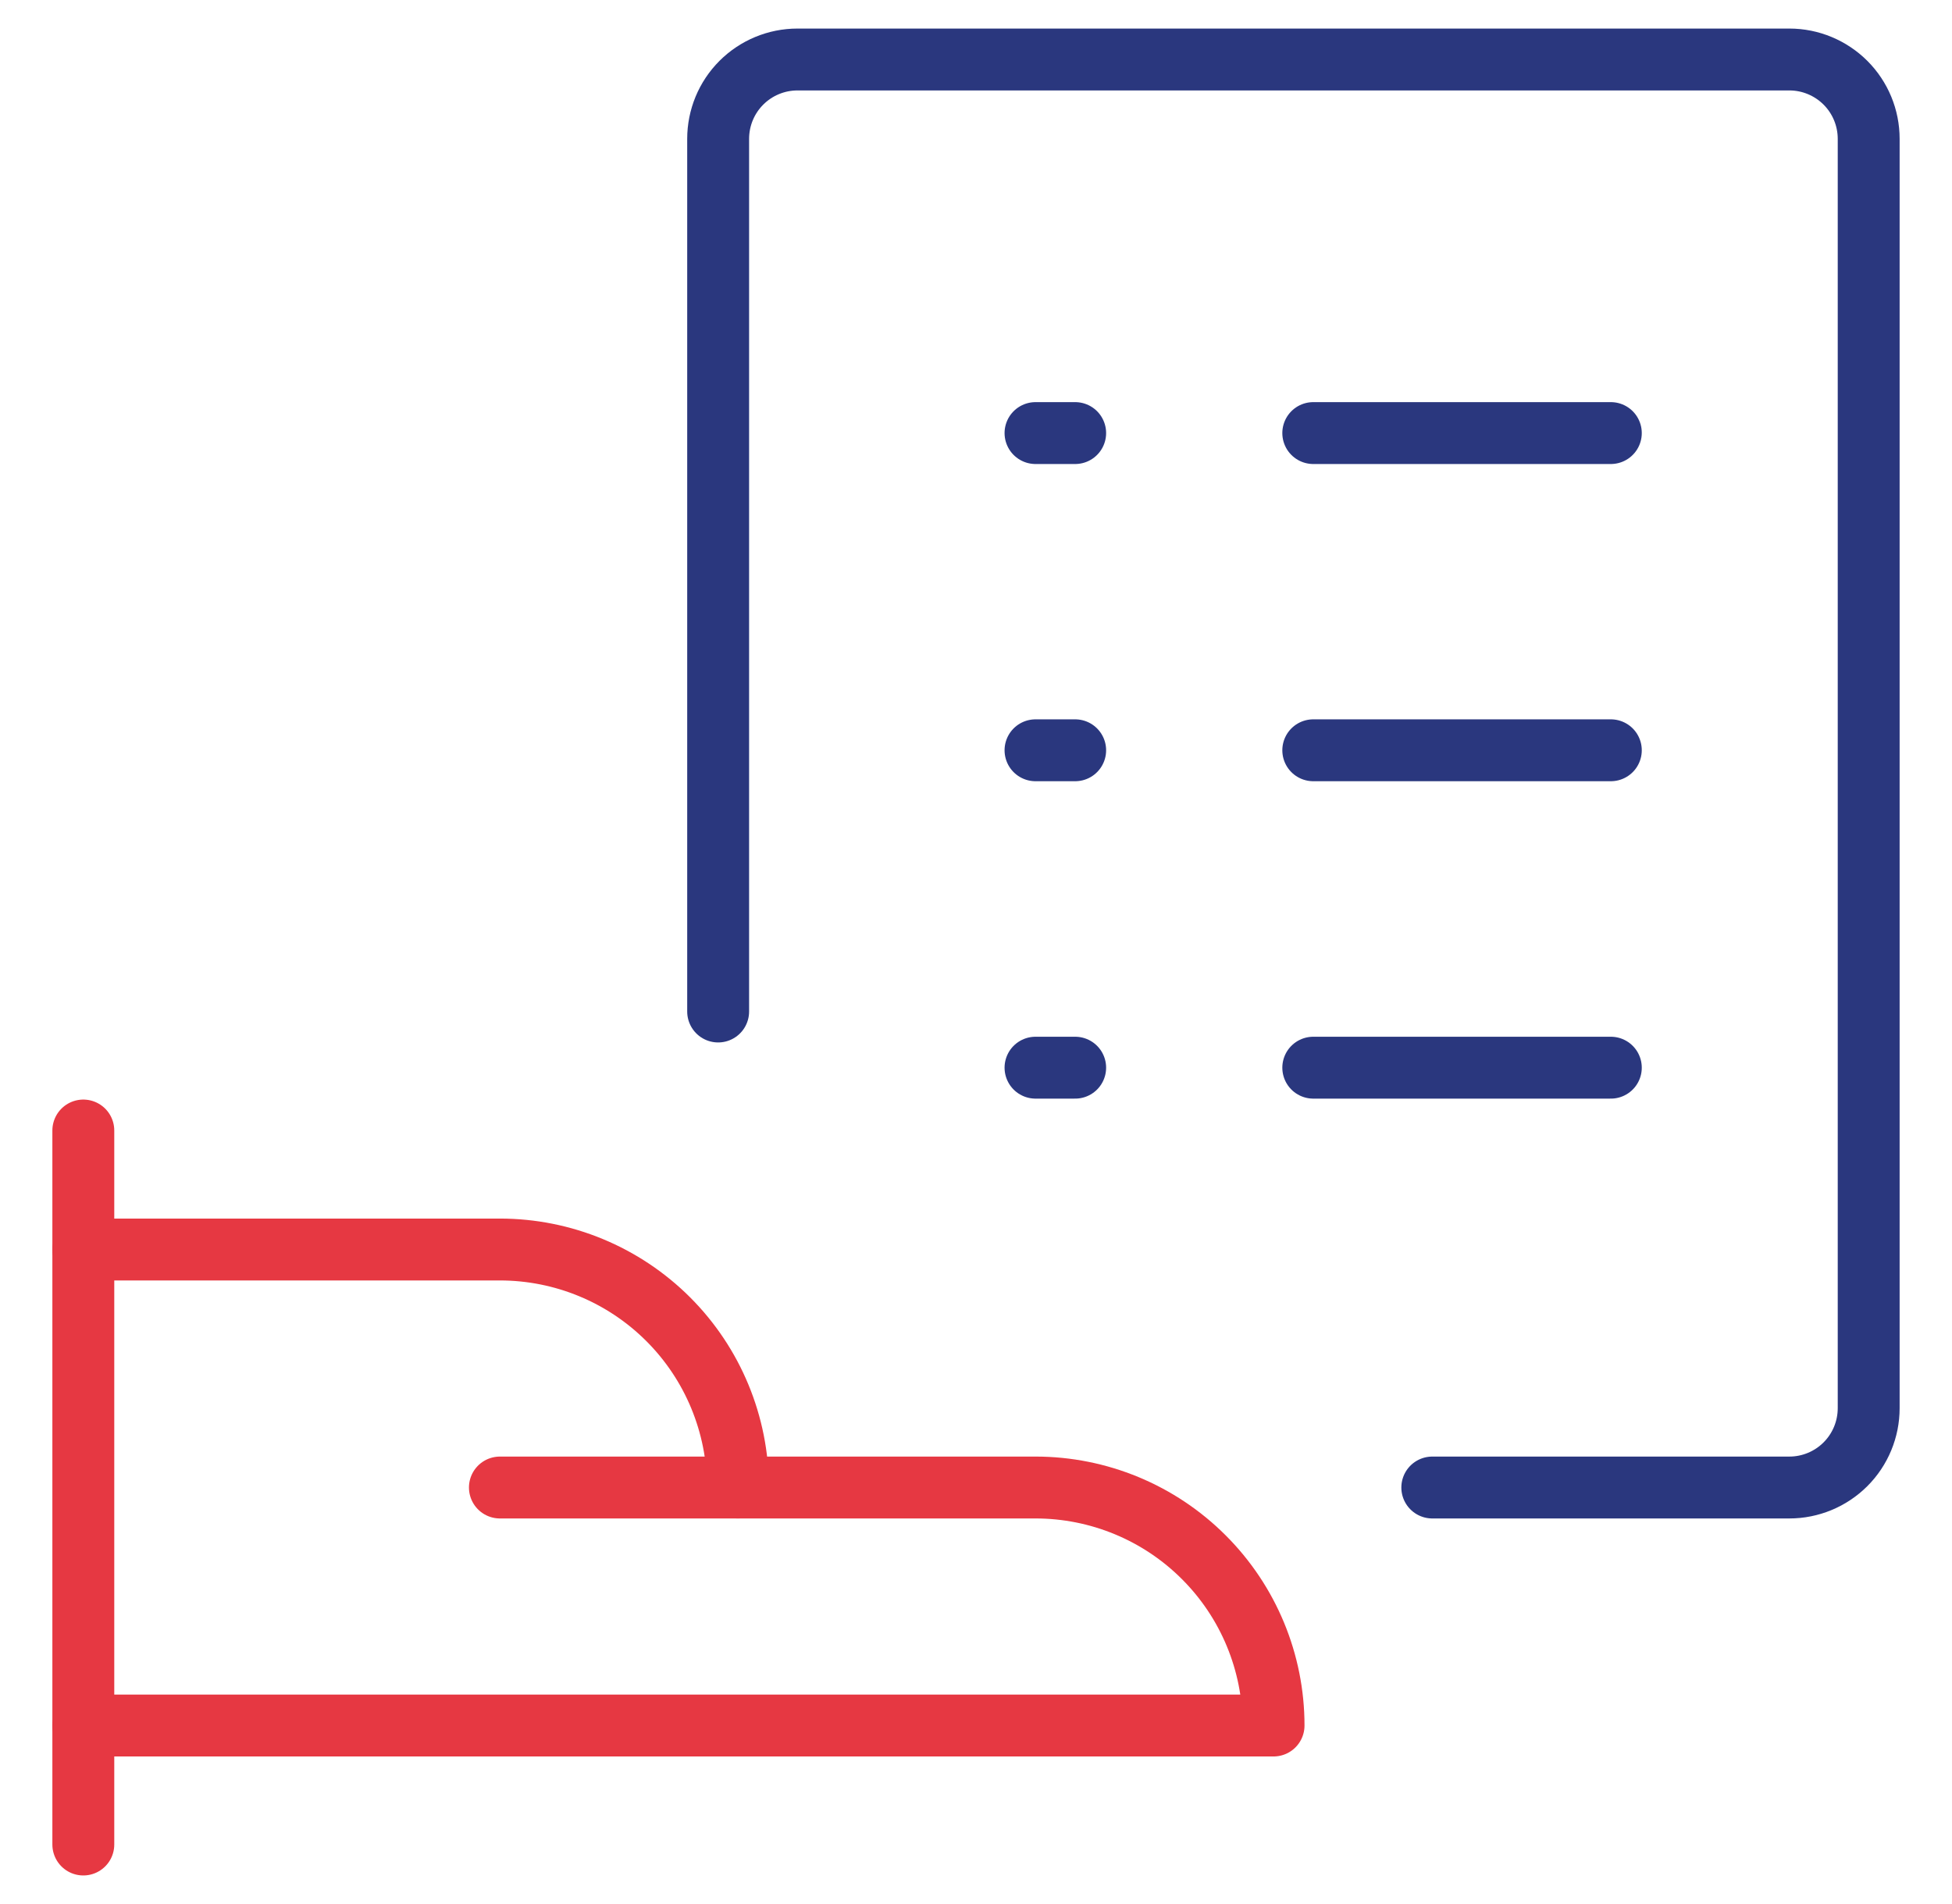 <svg width="41" height="40" viewBox="0 0 41 40" fill="none" xmlns="http://www.w3.org/2000/svg">
<path d="M1.75 23.75V38.75" stroke="#E63842" stroke-width="1.3" stroke-linecap="round" stroke-linejoin="round"/>
<path d="M1.75 36.25H26.75C26.75 34.924 26.223 33.652 25.285 32.715C24.348 31.777 23.076 31.25 21.75 31.25H15.5C15.5 29.924 14.973 28.652 14.036 27.715C13.098 26.777 11.826 26.25 10.5 26.25H1.75" stroke="#E63842" stroke-width="1.3" stroke-linecap="round" stroke-linejoin="round"/>
<path d="M10.5 31.25H15.5" stroke="#E63842" stroke-width="1.3" stroke-linecap="round" stroke-linejoin="round"/>
<path d="M30.084 31.25H37.584C38.026 31.25 38.449 31.074 38.762 30.762C39.075 30.449 39.25 30.025 39.25 29.583V2.917C39.25 2.475 39.075 2.051 38.762 1.738C38.449 1.426 38.026 1.25 37.584 1.25H16.75C16.308 1.25 15.884 1.426 15.572 1.738C15.259 2.051 15.084 2.475 15.084 2.917V21.25" stroke="#2A377E" stroke-width="1.3" stroke-linecap="round" stroke-linejoin="round"/>
<path d="M27.584 9.098H33.834" stroke="#2A377E" stroke-width="1.3" stroke-linecap="round" stroke-linejoin="round"/>
<path d="M27.584 15.762H33.834" stroke="#2A377E" stroke-width="1.3" stroke-linecap="round" stroke-linejoin="round"/>
<path d="M27.584 22.43H33.834" stroke="#2A377E" stroke-width="1.3" stroke-linecap="round" stroke-linejoin="round"/>
<path d="M21.75 9.098H22.583" stroke="#2A377E" stroke-width="1.3" stroke-linecap="round" stroke-linejoin="round"/>
<path d="M21.75 15.762H22.583" stroke="#2A377E" stroke-width="1.3" stroke-linecap="round" stroke-linejoin="round"/>
<path d="M21.75 22.43H22.583" stroke="#2A377E" stroke-width="1.3" stroke-linecap="round" stroke-linejoin="round"/>
</svg>
